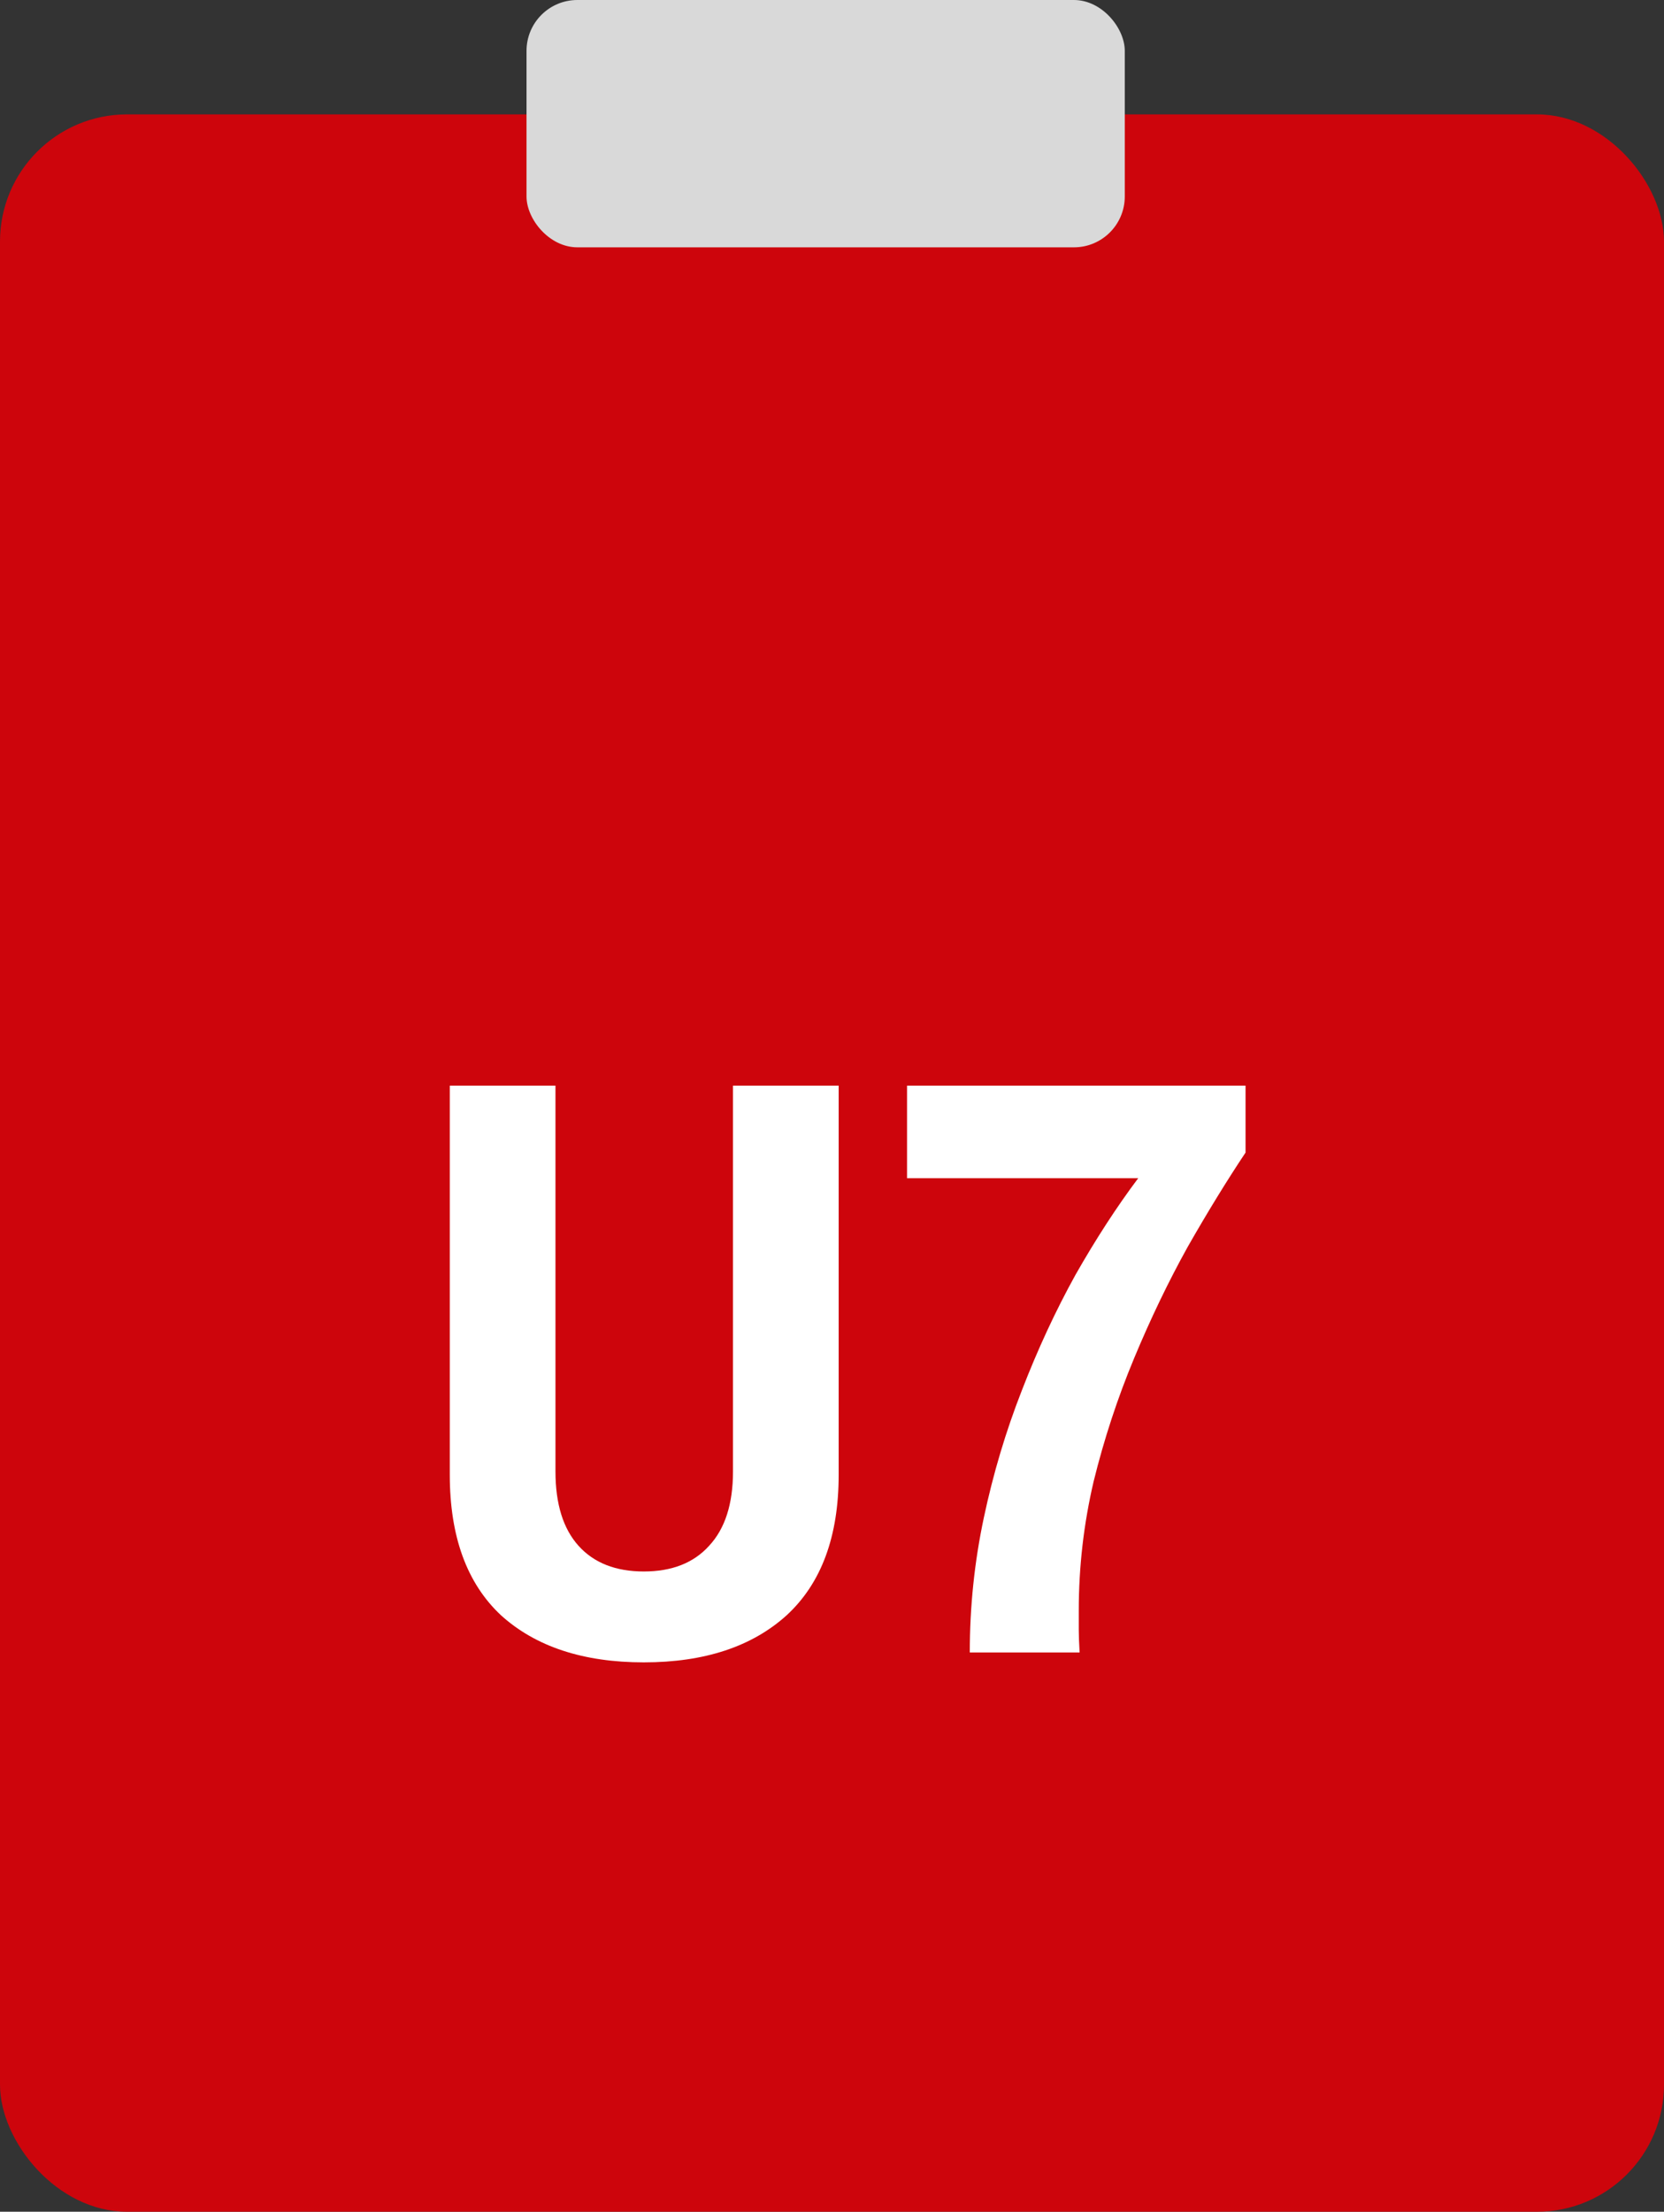 <svg xmlns="http://www.w3.org/2000/svg" width="131" height="174" viewBox="0 0 131 174" fill="none"><rect x="0" y="0" width="131" height="174" fill="#333333" stroke="none"/><rect y="9" width="131" height="165" rx="10" fill="#CD050C"></rect><path d="M50.685 130.78C45.918 130.78 42.17 129.545 39.44 127.075C36.753 124.562 35.41 120.878 35.41 116.025V85.41H43.73V115.765C43.73 118.322 44.337 120.272 45.55 121.615C46.763 122.958 48.475 123.63 50.685 123.63C52.895 123.63 54.606 122.958 55.82 121.615C57.077 120.272 57.705 118.322 57.705 115.765V85.41H66.025V116.025C66.025 120.878 64.66 124.562 61.93 127.075C59.2 129.545 55.452 130.78 50.685 130.78ZM76.347 130C76.347 126.403 76.715 122.872 77.452 119.405C78.188 115.938 79.185 112.602 80.442 109.395C81.698 106.145 83.107 103.112 84.667 100.295C86.27 97.478 87.917 94.943 89.607 92.69H71.407V85.41H98.057V90.675C96.583 92.885 95.067 95.355 93.507 98.085C91.99 100.815 90.582 103.74 89.282 106.86C87.982 109.98 86.92 113.208 86.097 116.545C85.317 119.882 84.927 123.262 84.927 126.685C84.927 127.292 84.927 127.812 84.927 128.245C84.927 128.635 84.948 129.22 84.992 130H76.347Z" fill="white"></path><rect x="41.451" width="47.098" height="19.457" rx="4" fill="#D9D9D9"></rect></svg>